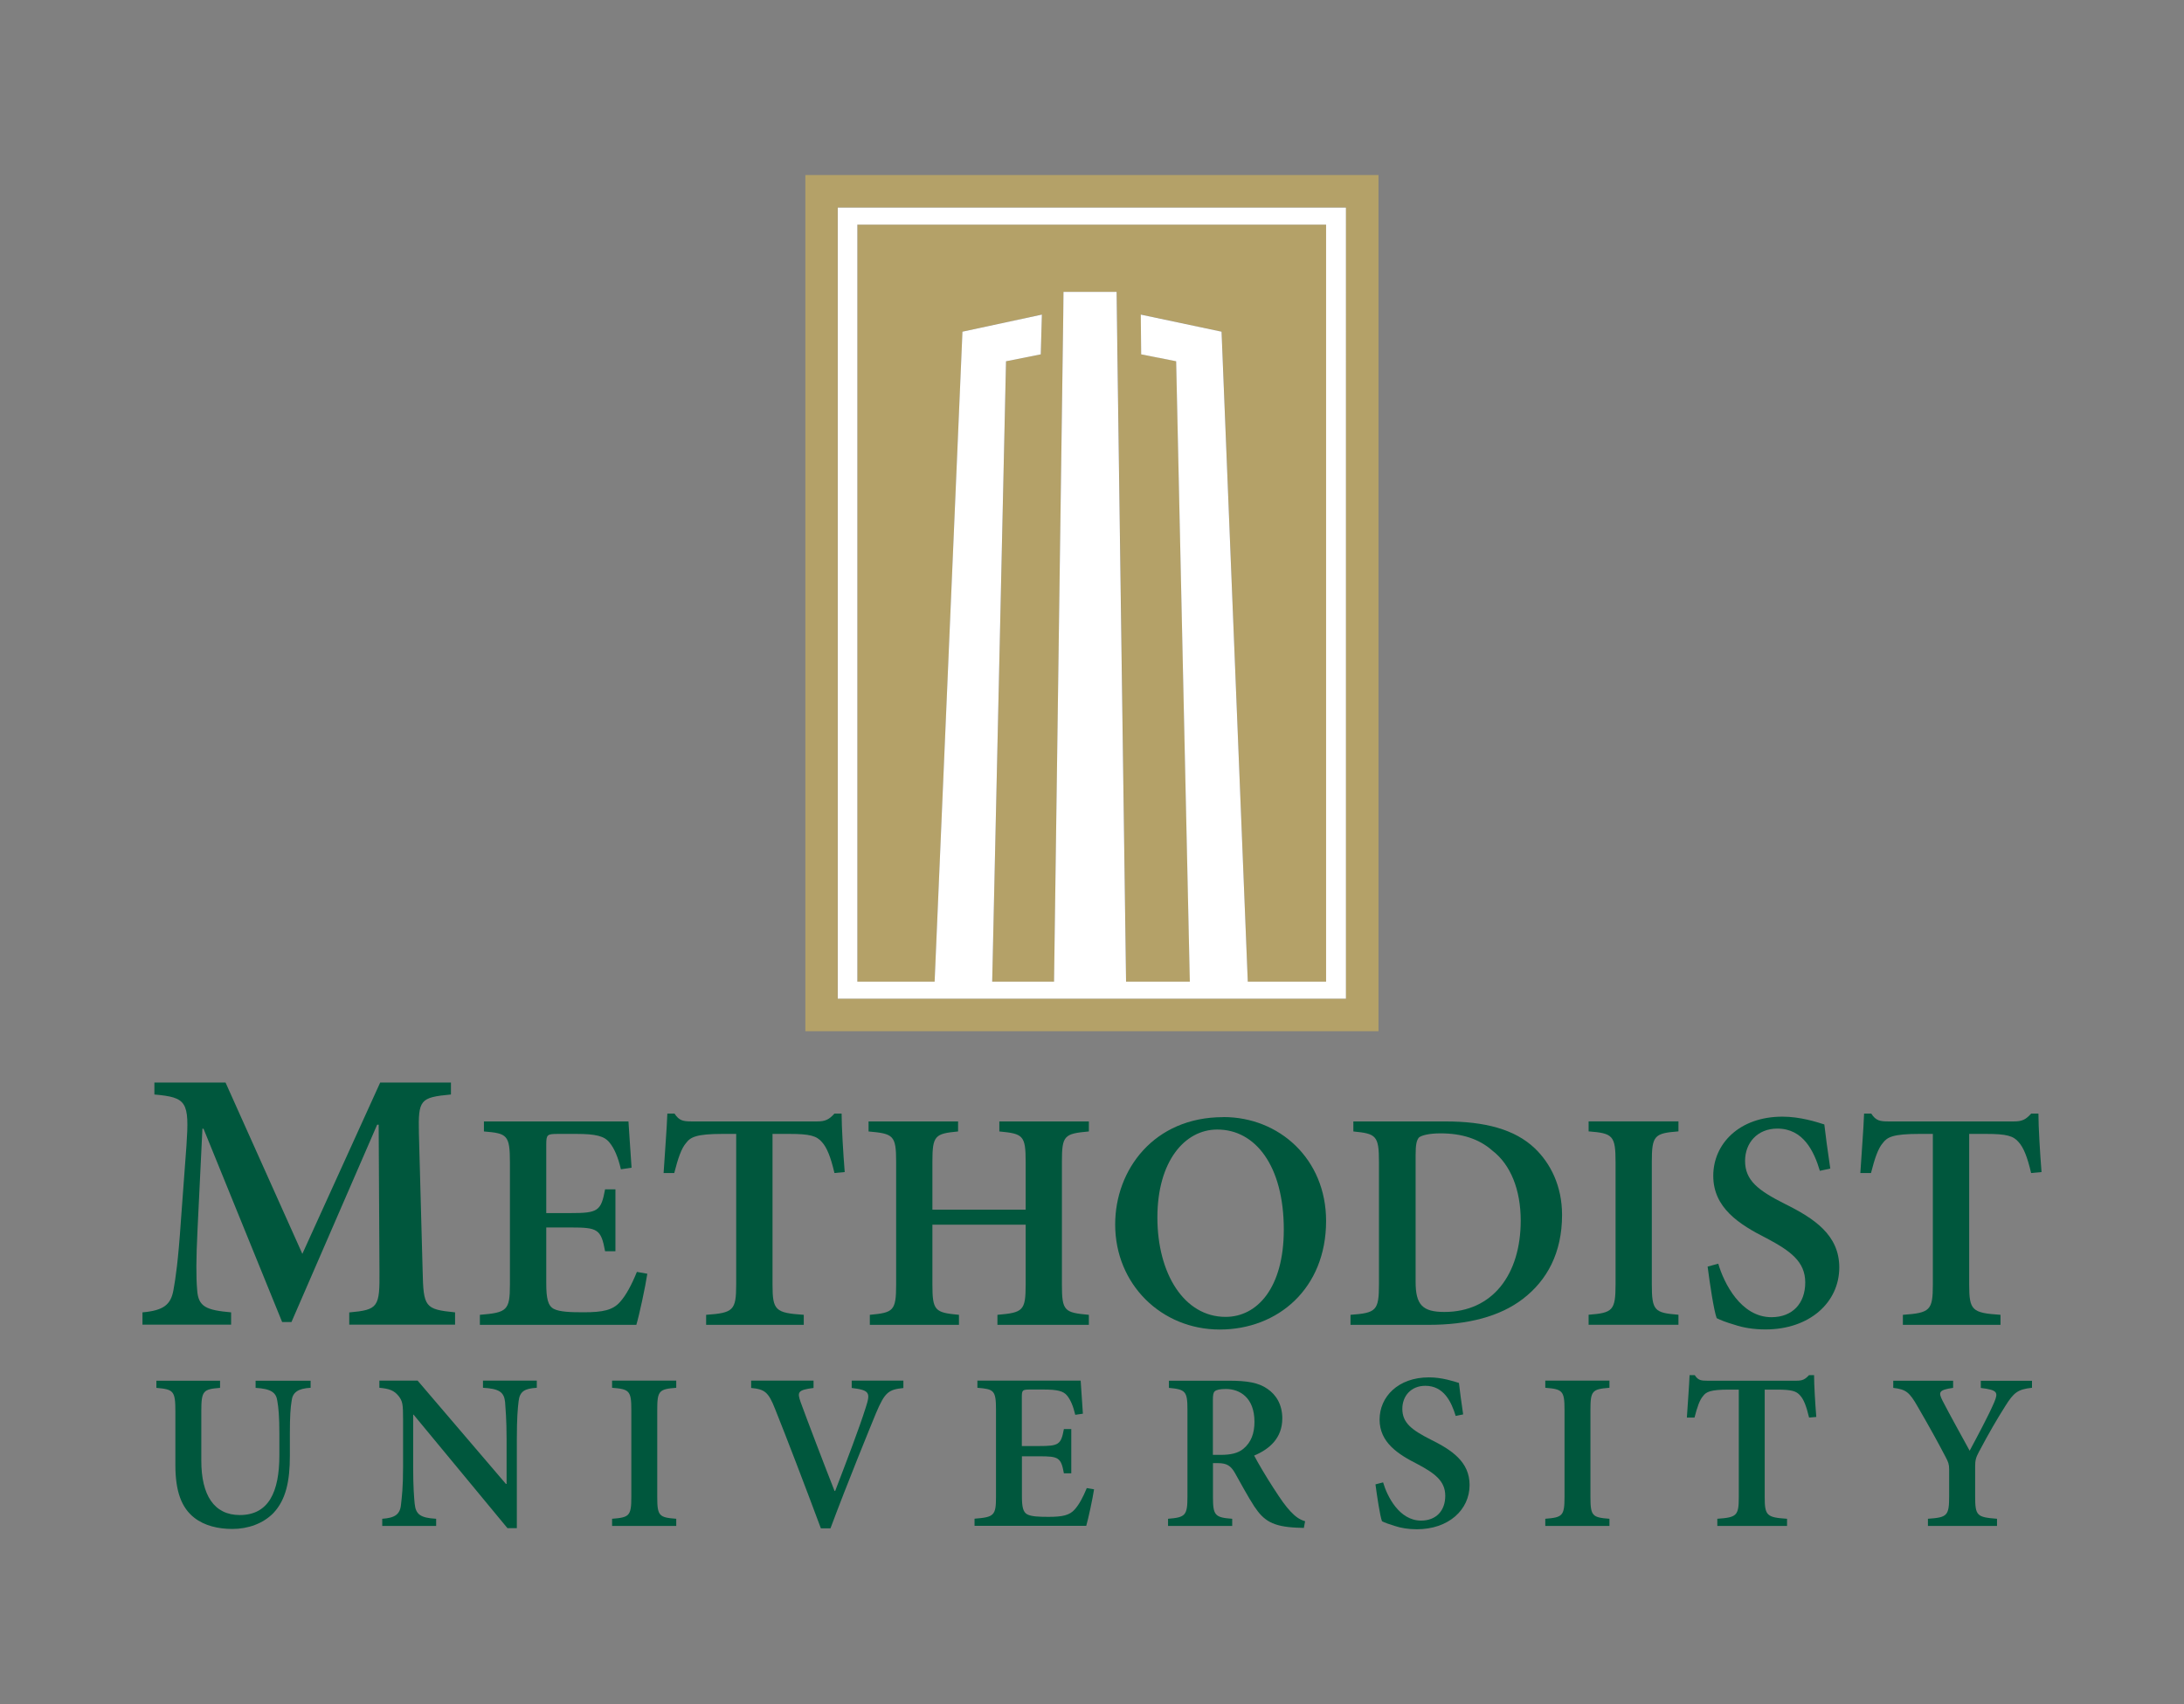 <?xml version="1.0" encoding="UTF-8"?> <svg xmlns="http://www.w3.org/2000/svg" id="Layer_1" version="1.1" viewBox="0 0 274.71 214.42"><rect x="0" y="0" width="274.71" height="214.42" fill="#808080" stroke="none"/><defs><style> .st0 { fill: #b4a168; } .st1 { fill: #fff; } .st2 { fill: #00573d; } </style></defs><g><polygon class="st0" points="107.85 28.26 107.85 123.5 117.57 123.5 121.07 41.73 131.05 39.57 130.92 44.57 126.55 45.44 124.8 123.5 132.59 123.5 133.78 36.72 140.46 36.72 141.65 123.5 149.68 123.5 147.95 45.44 143.55 44.57 143.5 39.57 153.66 41.73 156.95 123.5 166.82 123.5 166.82 28.26 107.85 28.26"></polygon><path class="st1" d="M166.82,123.5h-9.87l-3.3-81.77-10.16-2.15.05,5,4.4.87,1.72,78.05h-8.02l-1.09-78.89-.1-7.89h-6.68l-.03,2.89-1.16,83.89h-7.78l1.74-78.05,4.37-.87.14-5-9.99,2.15-3.5,81.77h-9.72V28.26h58.96v95.24ZM105.36,125.67h63.95V26.09h-63.95v99.58Z"></path><path class="st0" d="M173.39,129.74h-72.09V22.02h72.09v107.72ZM169.31,26.09h-63.95v99.58h63.95V26.09Z"></path></g><g><path class="st2" d="M43.93,166.67v-1.55c3.65-.33,3.84-.66,3.8-5.2l-.1-18.42h-.19l-10.78,24.83h-1.17l-9.89-24.32h-.14l-.61,12.6c-.19,3.89-.19,6.05-.05,7.69.14,2.11,1.13,2.53,4.27,2.81v1.55h-11.15v-1.55c2.67-.23,3.56-.98,3.89-2.77.28-1.5.61-3.79.94-8.71l.7-9.47c.38-5.58.05-6.09-4.03-6.46v-1.5h8.95l9.66,21.55,9.79-21.55h8.9v1.5c-3.89.37-4.12.65-4.03,4.87l.47,17.34c.1,4.54.28,4.82,4.08,5.2v1.55h-13.31Z"></path><path class="st2" d="M81.42,160.26c-.24,1.62-1.02,5.23-1.38,6.42h-19.68v-1.26c3.42-.28,3.78-.55,3.78-3.82v-15.35c0-3.47-.36-3.66-3.27-3.9v-1.26h18.18c.04.79.24,3.5.39,5.82l-1.34.2c-.35-1.49-.82-2.64-1.45-3.38-.63-.79-1.69-1.07-4.13-1.07h-2.32c-1.38,0-1.49.08-1.49,1.34v8.62h3.03c3.47,0,3.86-.24,4.37-2.99h1.3v7.79h-1.3c-.51-2.79-.94-2.99-4.33-2.99h-3.07v7.01c0,1.89.2,2.83.94,3.23.75.39,2.13.43,3.78.43,2.4,0,3.66-.27,4.56-1.3.75-.83,1.45-2.13,2.12-3.78l1.3.23Z"></path><path class="st2" d="M104.96,147.58c-.47-2.01-.94-3.19-1.57-3.89-.67-.79-1.54-1.03-4.09-1.03h-2.13v18.94c0,3.27.35,3.58,3.93,3.82v1.26h-12.28v-1.26c3.42-.24,3.78-.55,3.78-3.82v-18.94h-1.73c-3.27,0-4.02.4-4.57,1.14-.59.67-1.02,1.93-1.49,3.78h-1.34c.16-2.68.4-5.43.47-7.48h.9c.59.91,1.1.99,2.21.99h15.74c1.02,0,1.5-.24,2.17-.99h.9c0,1.69.2,4.96.39,7.36l-1.3.12Z"></path><path class="st2" d="M136.96,142.35c-3.11.28-3.39.51-3.39,3.82v15.43c0,3.35.31,3.54,3.39,3.82v1.26h-11.5v-1.26c3.23-.28,3.55-.51,3.55-3.82v-7.52h-11.73v7.52c0,3.31.32,3.54,3.34,3.82v1.26h-11.21v-1.26c2.95-.28,3.31-.47,3.31-3.82v-15.43c0-3.35-.36-3.54-3.47-3.82v-1.26h11.26v1.26c-2.91.28-3.23.51-3.23,3.82v6.02h11.73v-6.02c0-3.31-.32-3.54-3.31-3.82v-1.26h11.26v1.26Z"></path><path class="st2" d="M153.1,142.11c-4.09,0-7.52,4.01-7.52,11.06s3.35,12.51,8.58,12.51c3.98,0,7.32-3.66,7.32-10.98,0-8.03-3.58-12.59-8.35-12.59h-.04ZM153.89,140.54c7.01,0,12.91,5.27,12.91,13.07,0,8.5-6.06,13.66-13.38,13.66s-13.15-5.67-13.15-13.22c0-6.89,4.88-13.5,13.58-13.5h.04Z"></path><path class="st2" d="M178.06,161.28c0,2.87.86,3.78,3.62,3.78,6.06,0,9.6-4.72,9.6-11.49,0-3.86-1.26-7.05-3.58-8.82-1.65-1.46-3.82-2.16-6.5-2.16-1.53,0-2.4.27-2.71.51-.31.35-.43.91-.43,2.21v15.98ZM181.8,141.09c4.96,0,8.74.98,11.26,3.39,1.93,1.85,3.42,4.68,3.42,8.38,0,4.76-1.89,8.23-4.92,10.55-2.91,2.24-6.97,3.27-11.85,3.27h-9.84v-1.26c3.23-.24,3.58-.51,3.58-3.86v-15.35c0-3.34-.35-3.58-3.22-3.86v-1.26h11.57Z"></path><path class="st2" d="M199.82,166.67v-1.26c3.03-.24,3.39-.51,3.39-3.86v-15.35c0-3.35-.36-3.62-3.39-3.86v-1.26h11.3v1.26c-3.03.24-3.35.51-3.35,3.86v15.35c0,3.35.32,3.62,3.35,3.86v1.26h-11.3Z"></path><path class="st2" d="M228.91,147.31c-.74-2.48-2.09-5.32-5.35-5.32-2.52,0-4.06,1.81-4.06,4.06,0,2.44,1.61,3.7,4.96,5.39,3.74,1.85,6.89,3.93,6.89,8.02,0,4.37-3.7,7.8-9.29,7.8-1.49,0-2.83-.23-3.89-.59-1.06-.31-1.77-.59-2.24-.83-.35-.94-.86-4.29-1.14-6.49l1.34-.36c.71,2.44,2.84,6.73,6.69,6.73,2.64,0,4.25-1.73,4.25-4.37s-1.89-3.98-4.84-5.55c-3.51-1.77-6.73-3.85-6.73-7.87s3.27-7.44,8.7-7.44c2.24,0,4.3.67,5.27.98.16,1.42.39,3.11.75,5.55l-1.3.28Z"></path><path class="st2" d="M255.48,147.58c-.47-2.01-.94-3.19-1.57-3.89-.67-.79-1.53-1.03-4.09-1.03h-2.13v18.94c0,3.27.35,3.58,3.94,3.82v1.26h-12.28v-1.26c3.42-.24,3.77-.55,3.77-3.82v-18.94h-1.73c-3.27,0-4.01.4-4.56,1.14-.59.67-1.02,1.93-1.49,3.78h-1.34c.16-2.68.4-5.43.47-7.48h.9c.59.91,1.1.99,2.21.99h15.75c1.02,0,1.49-.24,2.16-.99h.91c0,1.69.2,4.96.39,7.36l-1.3.12Z"></path><path class="st2" d="M39.07,174.6c-1.61.09-2.28.59-2.39,1.66-.14.82-.22,1.94-.22,4.13v2.78c0,3.13-.48,5.51-2.08,7.2-1.3,1.32-3.18,1.99-5.15,1.99-1.77,0-3.48-.39-4.78-1.4-1.63-1.27-2.39-3.34-2.39-6.63v-6.77c0-2.59-.25-2.76-2.39-2.95v-.9h8.01v.9c-2.11.17-2.36.34-2.36,2.95v6.21c0,4.33,1.6,6.84,4.84,6.84,3.6,0,4.98-2.84,4.98-7.54v-2.67c0-2.19-.11-3.32-.26-4.16-.14-1.04-.79-1.52-2.73-1.63v-.9h6.92v.9Z"></path><path class="st2" d="M67.51,174.6c-1.52.09-2.14.45-2.28,1.71-.11.87-.22,2.17-.22,4.7v11.25h-1.18l-11.81-14.28h-.05v6.61c0,2.51.11,3.77.19,4.61.14,1.32.7,1.77,2.7,1.88v.9h-6.78v-.9c1.57-.11,2.25-.53,2.36-1.8.11-.93.26-2.19.26-4.7v-5.99c0-1.94-.06-2.3-.56-2.95-.57-.71-1.18-.93-2.42-1.04v-.9h4.81l11.1,12.99h.09v-5.68c0-2.5-.14-3.82-.19-4.64-.14-1.24-.76-1.66-2.78-1.77v-.9h6.77v.9Z"></path><path class="st2" d="M76.99,191.98v-.9c2.17-.17,2.42-.36,2.42-2.75v-10.97c0-2.39-.26-2.59-2.42-2.76v-.9h8.07v.9c-2.16.17-2.39.37-2.39,2.76v10.97c0,2.39.23,2.59,2.39,2.75v.9h-8.07Z"></path><path class="st2" d="M113.62,174.63c-1.86.2-2.31.51-3.43,3.15-.84,2.05-3.57,8.71-5.73,14.5h-1.21c-1.91-5.14-4.41-11.67-5.76-15.02-.84-2.13-1.29-2.47-3.01-2.64v-.92h7.85v.92c-2.03.26-2.05.54-1.63,1.77.79,2.17,2.92,7.76,4.27,11.19h.08c1.49-3.88,3.04-7.93,3.85-10.51.59-1.83.53-2.17-1.77-2.45v-.92h6.5v.92Z"></path><path class="st2" d="M137.61,187.39c-.17,1.15-.73,3.74-.98,4.58h-14.05v-.9c2.44-.19,2.7-.39,2.7-2.73v-10.96c0-2.47-.26-2.61-2.34-2.78v-.9h12.99c.03.56.17,2.5.28,4.16l-.96.14c-.25-1.07-.59-1.89-1.03-2.42-.45-.56-1.21-.76-2.96-.76h-1.66c-.99,0-1.07.06-1.07.95v6.16h2.17c2.47,0,2.76-.17,3.12-2.14h.93v5.57h-.93c-.36-2-.68-2.14-3.09-2.14h-2.19v5.01c0,1.35.14,2.02.68,2.3.53.28,1.52.31,2.7.31,1.72,0,2.62-.2,3.26-.93.53-.59,1.04-1.51,1.52-2.69l.93.16Z"></path><path class="st2" d="M153.52,183.04c1.27,0,2.19-.2,2.87-.76.98-.81,1.4-1.94,1.4-3.4,0-3.03-1.83-4.13-3.6-4.13-.76,0-1.18.11-1.38.28-.2.17-.25.48-.25,1.12v6.89h.95ZM163.98,192.23c-.23,0-.53-.03-.87-.03-3.04-.14-4.14-.87-5.34-2.67-.81-1.24-1.66-2.84-2.47-4.27-.48-.81-.96-1.18-2.09-1.18h-.64v4.25c0,2.33.25,2.59,2.42,2.75v.9h-8.07v-.9c2.17-.17,2.44-.42,2.44-2.75v-10.99c0-2.31-.25-2.53-2.33-2.73v-.9h7.53c2.34,0,3.74.25,4.84,1.01,1.13.76,1.89,2,1.89,3.74,0,2.44-1.58,3.85-3.54,4.67.45.87,1.55,2.73,2.39,4.02.98,1.52,1.57,2.36,2.19,3.01.65.7,1.18,1.04,1.83,1.23l-.16.85Z"></path><path class="st2" d="M183.1,178.14c-.54-1.77-1.49-3.79-3.82-3.79-1.8,0-2.89,1.29-2.89,2.9,0,1.74,1.15,2.64,3.54,3.85,2.67,1.32,4.92,2.81,4.92,5.73,0,3.12-2.64,5.57-6.64,5.57-1.06,0-2.02-.16-2.78-.42-.76-.23-1.27-.42-1.6-.59-.25-.68-.61-3.06-.82-4.64l.96-.25c.51,1.74,2.02,4.81,4.78,4.81,1.89,0,3.04-1.24,3.04-3.12s-1.35-2.84-3.46-3.97c-2.5-1.26-4.8-2.75-4.8-5.62s2.33-5.31,6.21-5.31c1.61,0,3.07.48,3.77.7.11,1.01.28,2.22.53,3.96l-.93.19Z"></path><path class="st2" d="M194.37,191.98v-.9c2.16-.17,2.42-.36,2.42-2.75v-10.97c0-2.39-.26-2.59-2.42-2.76v-.9h8.07v.9c-2.16.17-2.39.37-2.39,2.76v10.97c0,2.39.23,2.59,2.39,2.75v.9h-8.07Z"></path><path class="st2" d="M227.55,178.34c-.34-1.43-.67-2.28-1.13-2.78-.48-.56-1.1-.73-2.93-.73h-1.52v13.52c0,2.34.26,2.56,2.81,2.73v.9h-8.77v-.9c2.45-.17,2.7-.39,2.7-2.73v-13.52h-1.24c-2.33,0-2.87.28-3.26.82-.42.47-.73,1.38-1.07,2.7h-.96c.12-1.91.28-3.88.34-5.34h.65c.42.65.79.7,1.57.7h11.25c.73,0,1.07-.17,1.55-.7h.64c0,1.21.14,3.54.28,5.26l-.93.08Z"></path><path class="st2" d="M255.6,174.6c-1.83.19-2.31.62-3.37,2.3-1.13,1.8-1.94,3.18-3.32,5.77-.39.73-.47,1.07-.47,1.86v3.71c0,2.48.22,2.64,2.75,2.84v.9h-8.69v-.9c2.42-.17,2.67-.36,2.67-2.84v-3.37c0-.65-.11-.93-.45-1.57-.84-1.61-1.86-3.49-3.49-6.3-1.07-1.88-1.49-2.19-3.09-2.39v-.9h7.53v.9c-1.88.26-1.83.59-1.35,1.58,1.06,2.05,2.28,4.22,3.43,6.33.9-1.69,2.36-4.39,3.09-6.1.51-1.24.45-1.54-1.69-1.8v-.9h6.44v.9Z"></path></g></svg> 